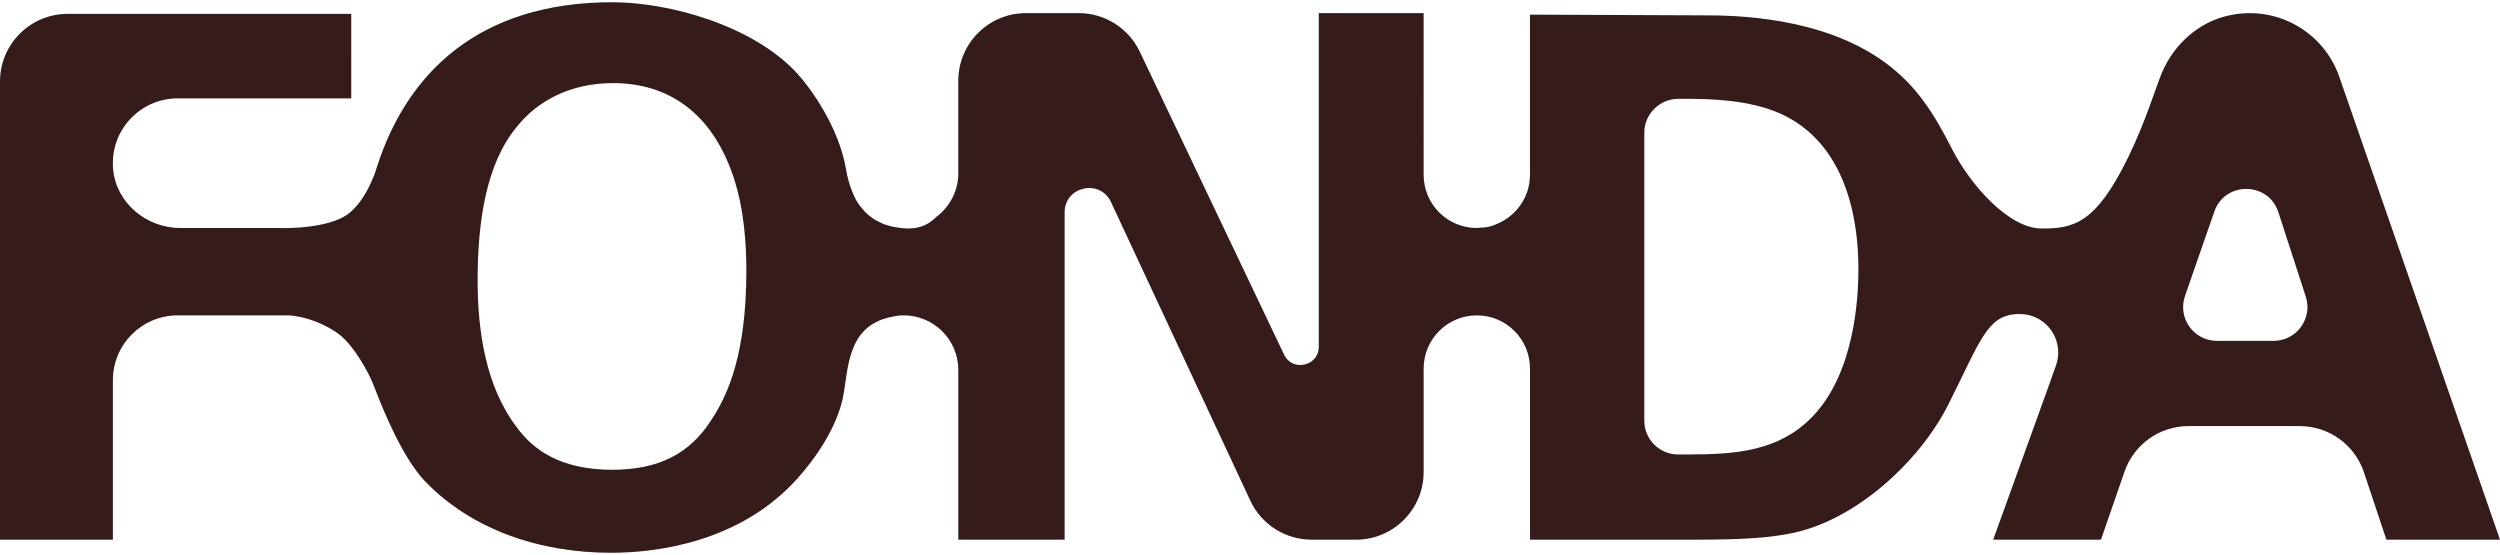 <?xml version="1.0" encoding="UTF-8"?>
<svg id="Layer_1" xmlns="http://www.w3.org/2000/svg" version="1.1" viewBox="0 0 1000 222">
  <!-- Generator: Adobe Illustrator 29.6.0, SVG Export Plug-In . SVG Version: 2.1.1 Build 207)  -->
  <defs>
    <style>
      .st0 {
        fill: #351b1a;
      }
    </style>
  </defs>
  <path class="st0" d="M935.73,30.74c-6.24-17.97-25.07-28.96-44.56-24.48-12.77,2.93-22.86,12.76-27.31,25.09l-3.73,10.34c-2.59,7.18-5.46,14.27-8.81,21.14-12.96,26.57-21.85,28.69-34.88,28.56-13.03-.13-28.35-17.48-35.67-31.86-7.32-14.38-14.27-25.35-26.64-34.45-25.34-18.64-60.88-18.94-72.53-18.94l-69.62-.29v64.08c0,9.01-5.62,16.66-13.52,19.76-2.14,1.03-4.35,1.37-6.51,1.38-.42.03-.81.13-1.23.13-11.75,0-21.27-9.52-21.27-21.27V5.26h-41.94v133.43c0,7.78-10.55,10.17-13.89,3.14l-57.71-121.16c-4.49-9.42-13.99-15.42-24.42-15.42h-21.12c-14.94,0-27.05,12.11-27.05,27.05v37.04c0,7.15-3.49,13.44-8.8,17.43-3.29,3.39-7.2,4.66-11.26,4.61-1.97-.03-3.8-.24-5.54-.57-.86-.15-1.68-.39-2.5-.64-.62-.18-1.25-.34-1.83-.57-.5-.2-.97-.46-1.45-.69-.89-.42-1.78-.87-2.59-1.4-.15-.1-.28-.23-.43-.33-.96-.68-1.89-1.4-2.73-2.25-.6-.58-1.09-1.25-1.62-1.9-.29-.37-.62-.69-.9-1.09-1.02-1.43-1.85-2.99-2.5-4.65-1.22-2.82-2.17-6.02-2.79-9.72-2.8-16.6-14.06-32.26-19.44-38.13C301.11,9.99,267.38.89,244.95.89c-53.91,0-82.2,28.82-94.08,65.59,0,0-3.25,11.95-10.76,18.43-8.43,7.28-29.38,6.29-29.38,6.29h-38.55c-13.54,0-25.63-9.9-26.92-23.38-1.47-15.46,10.65-28.47,25.8-28.47h69.44V5.55H27.05C12.11,5.55,0,17.66,0,32.6v183.27h45.15v-63.8c0-14.32,11.61-25.92,25.92-25.92h44.24c6.51.25,15.16,3.49,20.63,7.83,5.47,4.34,11.34,14.31,13.89,21.08,3.5,9.28,11.22,27.92,19.96,37.22,19.23,20.1,46.9,28.83,74.57,28.83,17.48,0,51.56-3.79,74.86-30,7.58-8.48,15.46-20.33,17.93-32.02,2.27-10.74,1.25-28.6,19.2-32.28,1.65-.4,3.35-.67,5.12-.67,12.07,0,21.85,9.78,21.85,21.84v67.88h42.53V84.95c0-10.41,14.15-13.55,18.55-4.11l55.73,119.42c4.44,9.52,14,15.61,24.51,15.61h17.77c14.94,0,27.05-12.11,27.05-27.05v-41.4c0-11.75,9.52-21.27,21.27-21.27s21.27,9.52,21.27,21.27v68.45h65.54c21.26,0,30-.87,37.87-2.33,26.97-4.92,52.74-29.47,63.87-51.64,12.96-25.82,15.46-35.34,27.14-36.28.1,0,.2,0,.3,0,.38-.03.76,0,1.15,0,.34,0,.68.01,1.01.05,1.4.1,2.81.31,4.2.81,8.02,2.9,12.18,11.75,9.29,19.77l-1.7,4.72c-.07.22-.13.45-.21.68-4.85,13.44-23.19,64.23-23.19,64.23h43.11l9.43-27.24c3.77-10.89,14.03-18.2,25.56-18.2h44.55c11.64,0,21.98,7.45,25.66,18.49l8.98,26.95h45.44l-64.27-185.13ZM284.27,168.39c-8.44,13.11-20.97,19.52-39.32,19.52-20.97,0-31.75-8.15-38.16-16.89-12.53-16.31-15.74-38.74-15.74-58.84,0-23.89,3.5-46.61,15.44-61.17,8.44-10.78,21.84-17.77,38.74-17.77,21.56,0,39.32,11.36,48.07,37.29,4.37,12.82,5.24,27.38,5.24,37.58,0,33.5-7.28,49.81-14.28,60.3ZM724.43,167.22c-13.11,13.11-29.71,14.56-48.94,14.56h-4.26c-7.47,0-13.52-6.06-13.51-13.53V53.06c0-7.41,6.07-13.45,13.48-13.53,16.94-.17,26.18,1.19,33.71,3.31,28.26,7.86,38.45,35.24,38.45,64.96,0,10.19-1.16,41.66-18.94,59.43ZM909.44,136.34h-22.67c-9.3,0-15.83-9.17-12.77-17.96l11.72-33.73c4.25-12.25,21.63-12.07,25.64.26l10.95,33.73c2.84,8.74-3.68,17.7-12.86,17.7Z"/>
</svg>